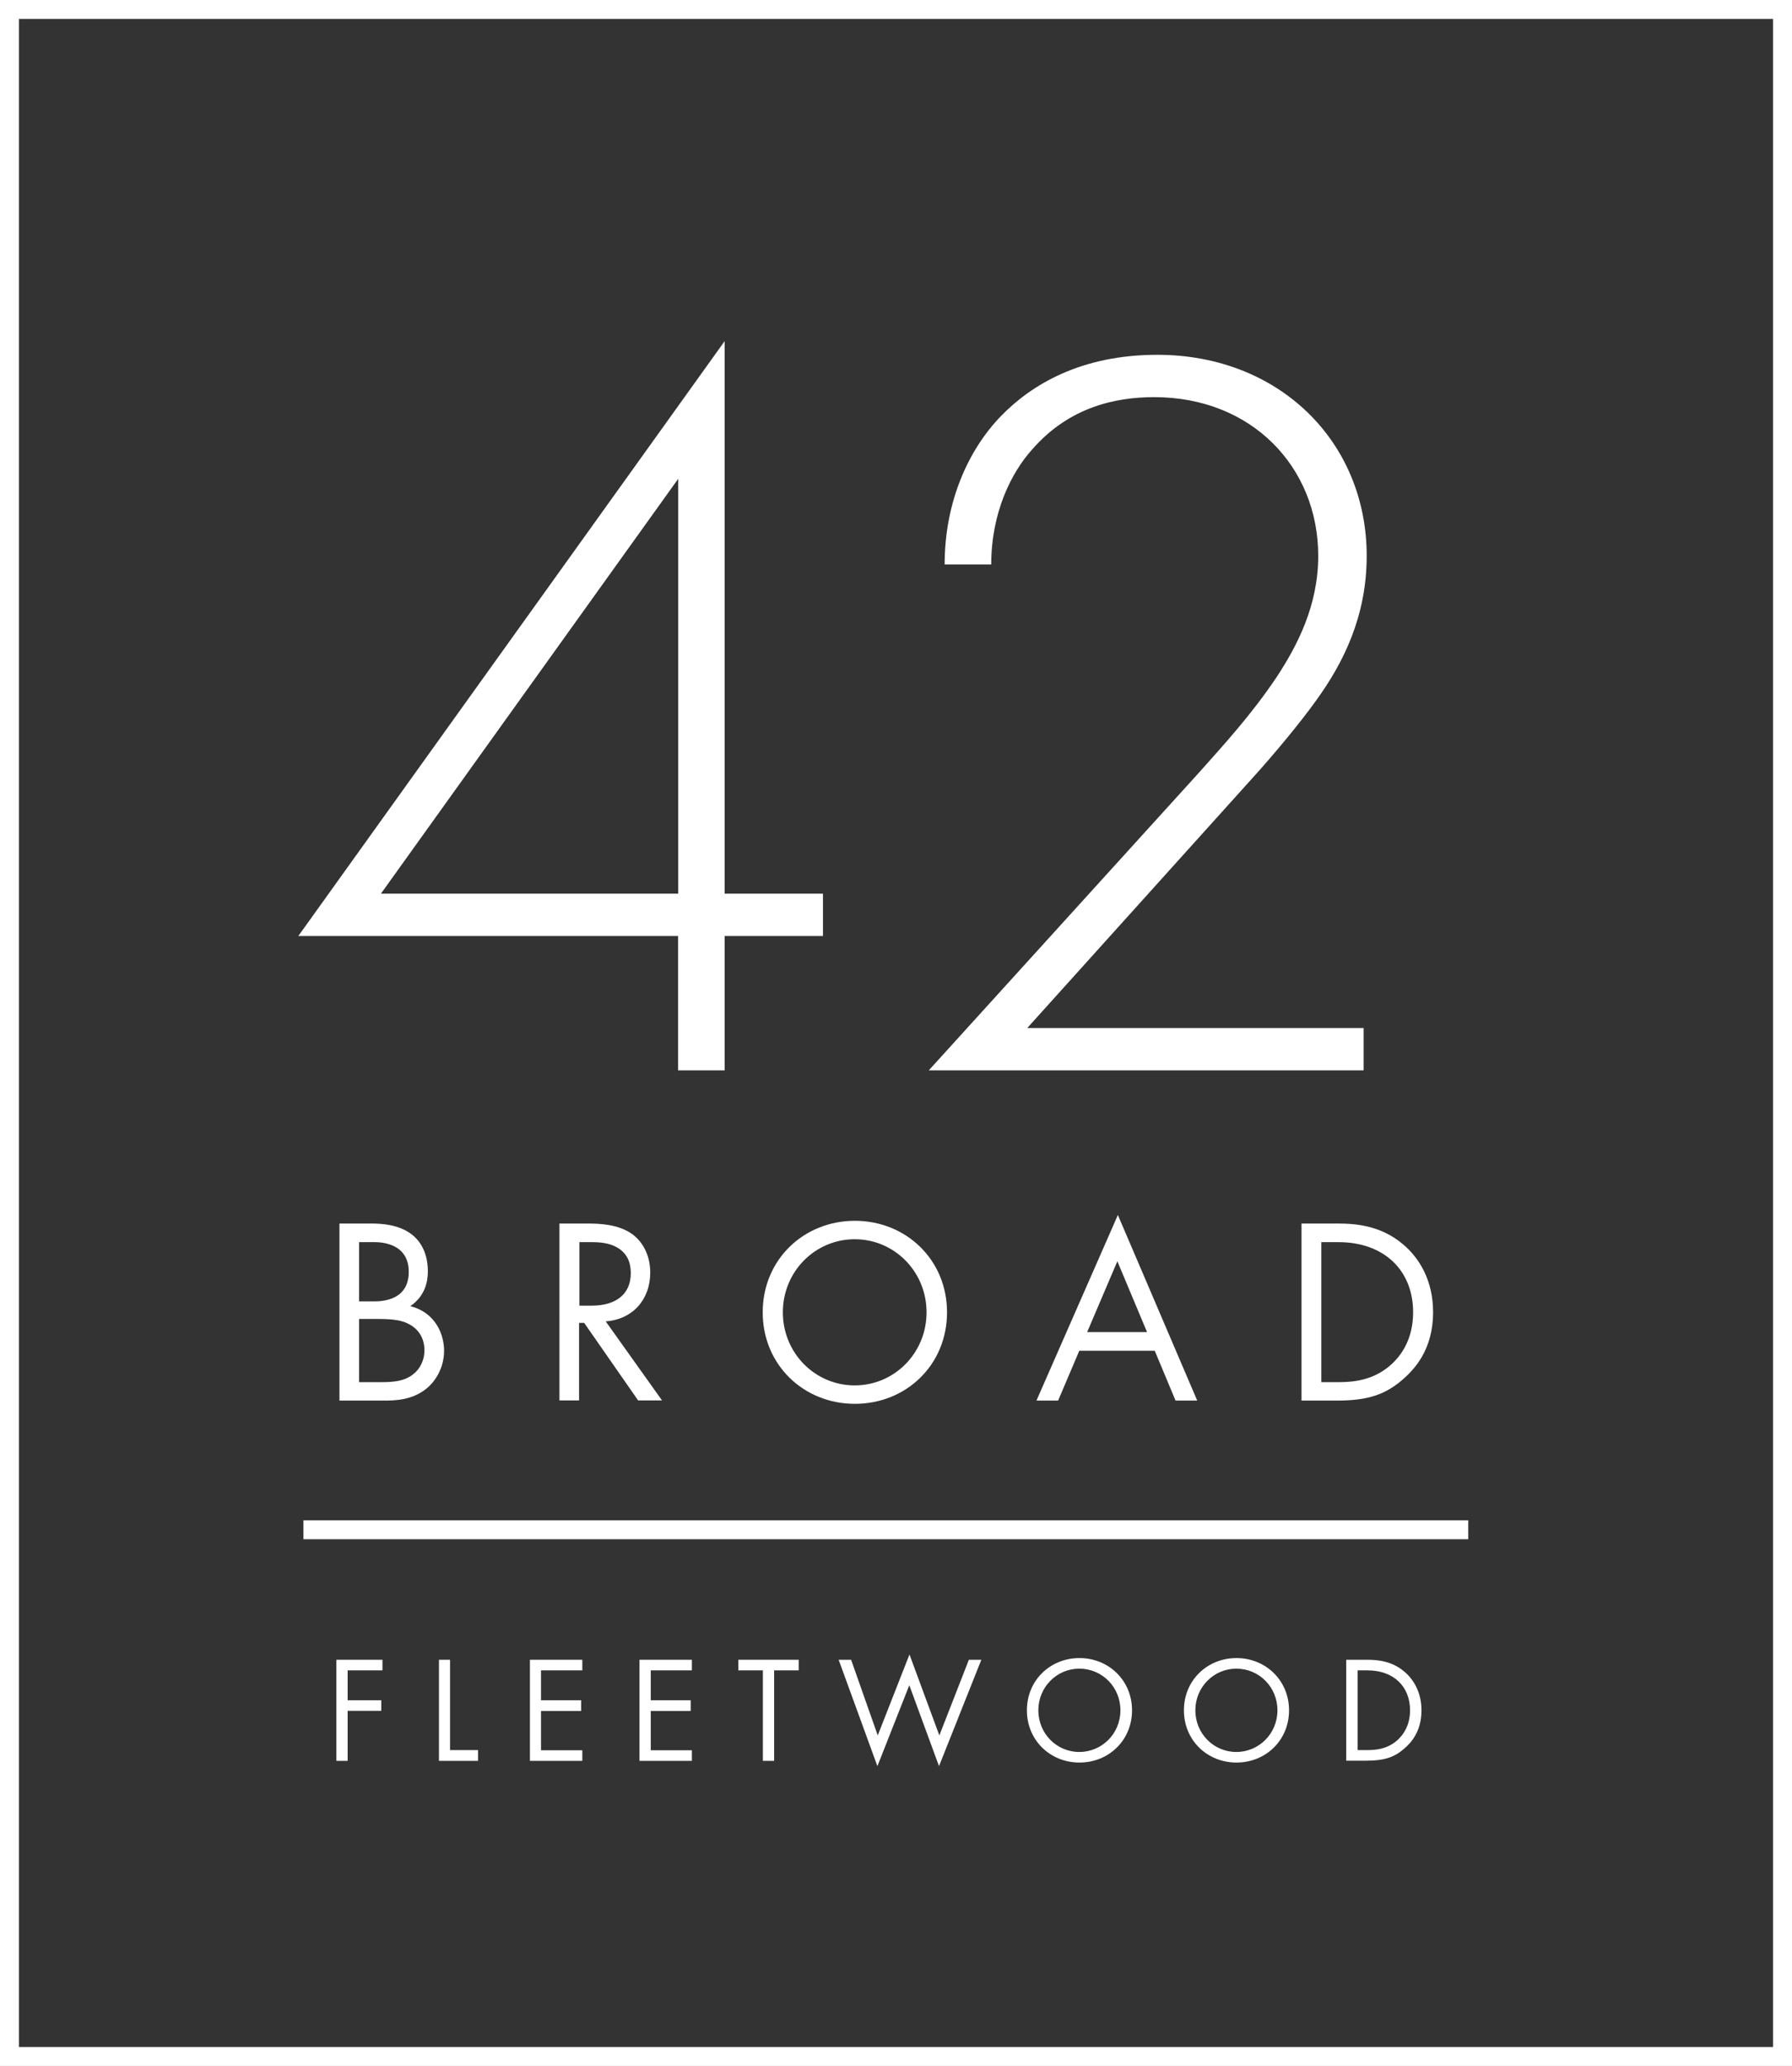 <?xml version="1.0" encoding="utf-8"?>
<!-- Generator: Adobe Illustrator 23.0.0, SVG Export Plug-In . SVG Version: 6.00 Build 0)  -->
<svg version="1.1" id="Layer_1" xmlns="http://www.w3.org/2000/svg" xmlns:xlink="http://www.w3.org/1999/xlink" x="0px" y="0px"
	 viewBox="0 0 105 121" style="enable-background:new 0 0 105 121;" xml:space="preserve">
<rect x="0" y="0" width="105" height="121" fill="#333333" stroke="none"/>
<style type="text/css">
	.st0{fill:#ffffff;}
</style>
<path class="st0" d="M1.11,1.11h102.78v118.78H1.11V1.11z M0,121h105V0H0V121z"/>
<path class="st0" d="M39.74,52.34v-24.3l-17.42,24.3H39.74z M42.46,52.34h5.76v2.48h-5.76v7.87h-2.73v-7.87H17.48l24.98-34.84V52.34
	z"/>
<path class="st0" d="M54.42,62.69l15.87-17.48c1.43-1.61,3.04-3.35,4.53-5.58c1.18-1.8,2.42-4.15,2.42-7.07c0-5.21-3.9-9.3-9.61-9.3
	c-2.23,0-4.96,0.56-7.13,3.04c-1.24,1.36-2.42,3.72-2.42,6.76h-2.73c0-3.72,1.43-6.76,3.29-8.68c1.8-1.86,4.71-3.6,9.17-3.6
	c7.13,0,12.27,5.08,12.27,11.78c0,3.53-1.36,6.26-2.98,8.49c-0.93,1.3-2.48,3.16-3.66,4.46L60.19,60.21H79.9v2.48H54.42z"/>
<path class="st0" d="M21.04,80.95h1.32c0.67,0,1.32-0.05,1.82-0.44c0.4-0.29,0.69-0.81,0.69-1.43c0-0.83-0.48-1.31-0.89-1.52
	c-0.39-0.22-0.93-0.31-1.76-0.31h-1.18V80.95z M21.04,76.22h0.87c0.61,0,2.04-0.12,2.04-1.73c0-1.71-1.68-1.74-2.01-1.74h-0.9V76.22
	z M21.76,71.66c0.58,0,1.62,0.05,2.38,0.65c0.33,0.25,0.93,0.89,0.93,2.15c0,0.51-0.11,1.41-1.03,2.04
	c1.45,0.36,1.98,1.62,1.98,2.61s-0.5,1.8-1.06,2.24c-0.83,0.65-1.77,0.68-2.49,0.68h-2.58V71.66H21.76z"/>
<path class="st0" d="M33.94,76.47h0.73c1.43,0,2.29-0.68,2.29-1.9c0-0.58-0.17-1.15-0.82-1.52c-0.47-0.26-1-0.3-1.49-0.3h-0.7V76.47
	z M34.45,71.66c0.7,0,1.74,0.05,2.52,0.57c0.61,0.4,1.13,1.2,1.13,2.3c0,1.59-1.04,2.75-2.61,2.86l3.3,4.63h-1.4l-3.16-4.54h-0.3
	v4.54h-1.15V71.66H34.45z"/>
<path class="st0" d="M45.87,76.86c0,2.38,1.88,4.28,4.21,4.28s4.21-1.9,4.21-4.28c0-2.38-1.88-4.28-4.21-4.28
	S45.87,74.48,45.87,76.86 M44.69,76.86c0-3.09,2.41-5.36,5.4-5.36c2.99,0,5.4,2.27,5.4,5.36c0,3.08-2.39,5.36-5.4,5.36
	C47.09,82.22,44.69,79.94,44.69,76.86"/>
<path class="st0" d="M67.21,78.02l-1.74-4.15l-1.77,4.15H67.21z M67.66,79.11h-4.42L62,82.03h-1.27l4.77-10.87l4.65,10.87h-1.27
	L67.66,79.11z"/>
<path class="st0" d="M77.42,80.95h1.01c0.82,0,1.96-0.09,2.97-0.93c0.78-0.65,1.4-1.68,1.4-3.16c0-2.49-1.74-4.11-4.37-4.11h-1.01
	V80.95z M76.27,71.66h2.11c1.04,0,2.52,0.11,3.82,1.21c0.95,0.79,1.77,2.11,1.77,3.98c0,2.18-1.07,3.34-1.82,3.98
	c-0.95,0.81-1.94,1.2-3.79,1.2h-2.1V71.66z"/>
<polygon class="st0" points="22.41,97.83 20.37,97.83 20.37,99.58 22.34,99.58 22.34,100.2 20.37,100.2 20.37,103.13 19.71,103.13 
	19.71,97.21 22.41,97.21 "/>
<polygon class="st0" points="26.37,97.21 26.37,102.5 28.01,102.5 28.01,103.13 25.72,103.13 25.72,97.21 "/>
<polygon class="st0" points="34.12,97.83 31.7,97.83 31.7,99.58 34.05,99.58 34.05,100.21 31.7,100.21 31.7,102.51 34.12,102.51 
	34.12,103.13 31.05,103.13 31.05,97.21 34.12,97.21 "/>
<polygon class="st0" points="40.54,97.83 38.13,97.83 38.13,99.58 40.47,99.58 40.47,100.21 38.13,100.21 38.13,102.51 
	40.54,102.51 40.54,103.13 37.47,103.13 37.47,97.21 40.54,97.21 "/>
<polygon class="st0" points="45.36,97.83 45.36,103.13 44.7,103.13 44.7,97.83 43.26,97.83 43.26,97.21 46.8,97.21 46.8,97.83 "/>
<polygon class="st0" points="49.87,97.21 51.43,101.64 53.29,96.9 55.04,101.64 56.77,97.21 57.5,97.21 55.02,103.44 53.28,98.7 
	51.41,103.44 49.14,97.21 "/>
<path class="st0" d="M60.84,100.17c0,1.36,1.07,2.44,2.4,2.44c1.33,0,2.41-1.08,2.41-2.44c0-1.36-1.07-2.44-2.41-2.44
	C61.92,97.73,60.84,98.81,60.84,100.17 M60.17,100.17c0-1.77,1.38-3.06,3.08-3.06c1.7,0,3.08,1.3,3.08,3.06
	c0,1.76-1.37,3.06-3.08,3.06C61.54,103.23,60.17,101.93,60.17,100.17"/>
<path class="st0" d="M70.04,100.17c0,1.36,1.07,2.44,2.4,2.44c1.33,0,2.41-1.08,2.41-2.44c0-1.36-1.07-2.44-2.41-2.44
	C71.12,97.73,70.04,98.81,70.04,100.17 M69.37,100.17c0-1.77,1.38-3.06,3.08-3.06s3.08,1.3,3.08,3.06c0,1.76-1.37,3.06-3.08,3.06
	C70.74,103.23,69.37,101.93,69.37,100.17"/>
<path class="st0" d="M79.54,102.5h0.58c0.47,0,1.12-0.05,1.7-0.53c0.44-0.37,0.8-0.96,0.8-1.8c0-1.42-0.99-2.34-2.49-2.34h-0.58
	V102.5z M78.89,97.21h1.21c0.59,0,1.44,0.06,2.18,0.69c0.54,0.45,1.01,1.21,1.01,2.27c0,1.24-0.61,1.91-1.04,2.27
	c-0.54,0.46-1.11,0.68-2.17,0.68h-1.2V97.21z"/>
<rect x="17.78" y="89.04" class="st0" width="68.25" height="1.11"/>
</svg>
